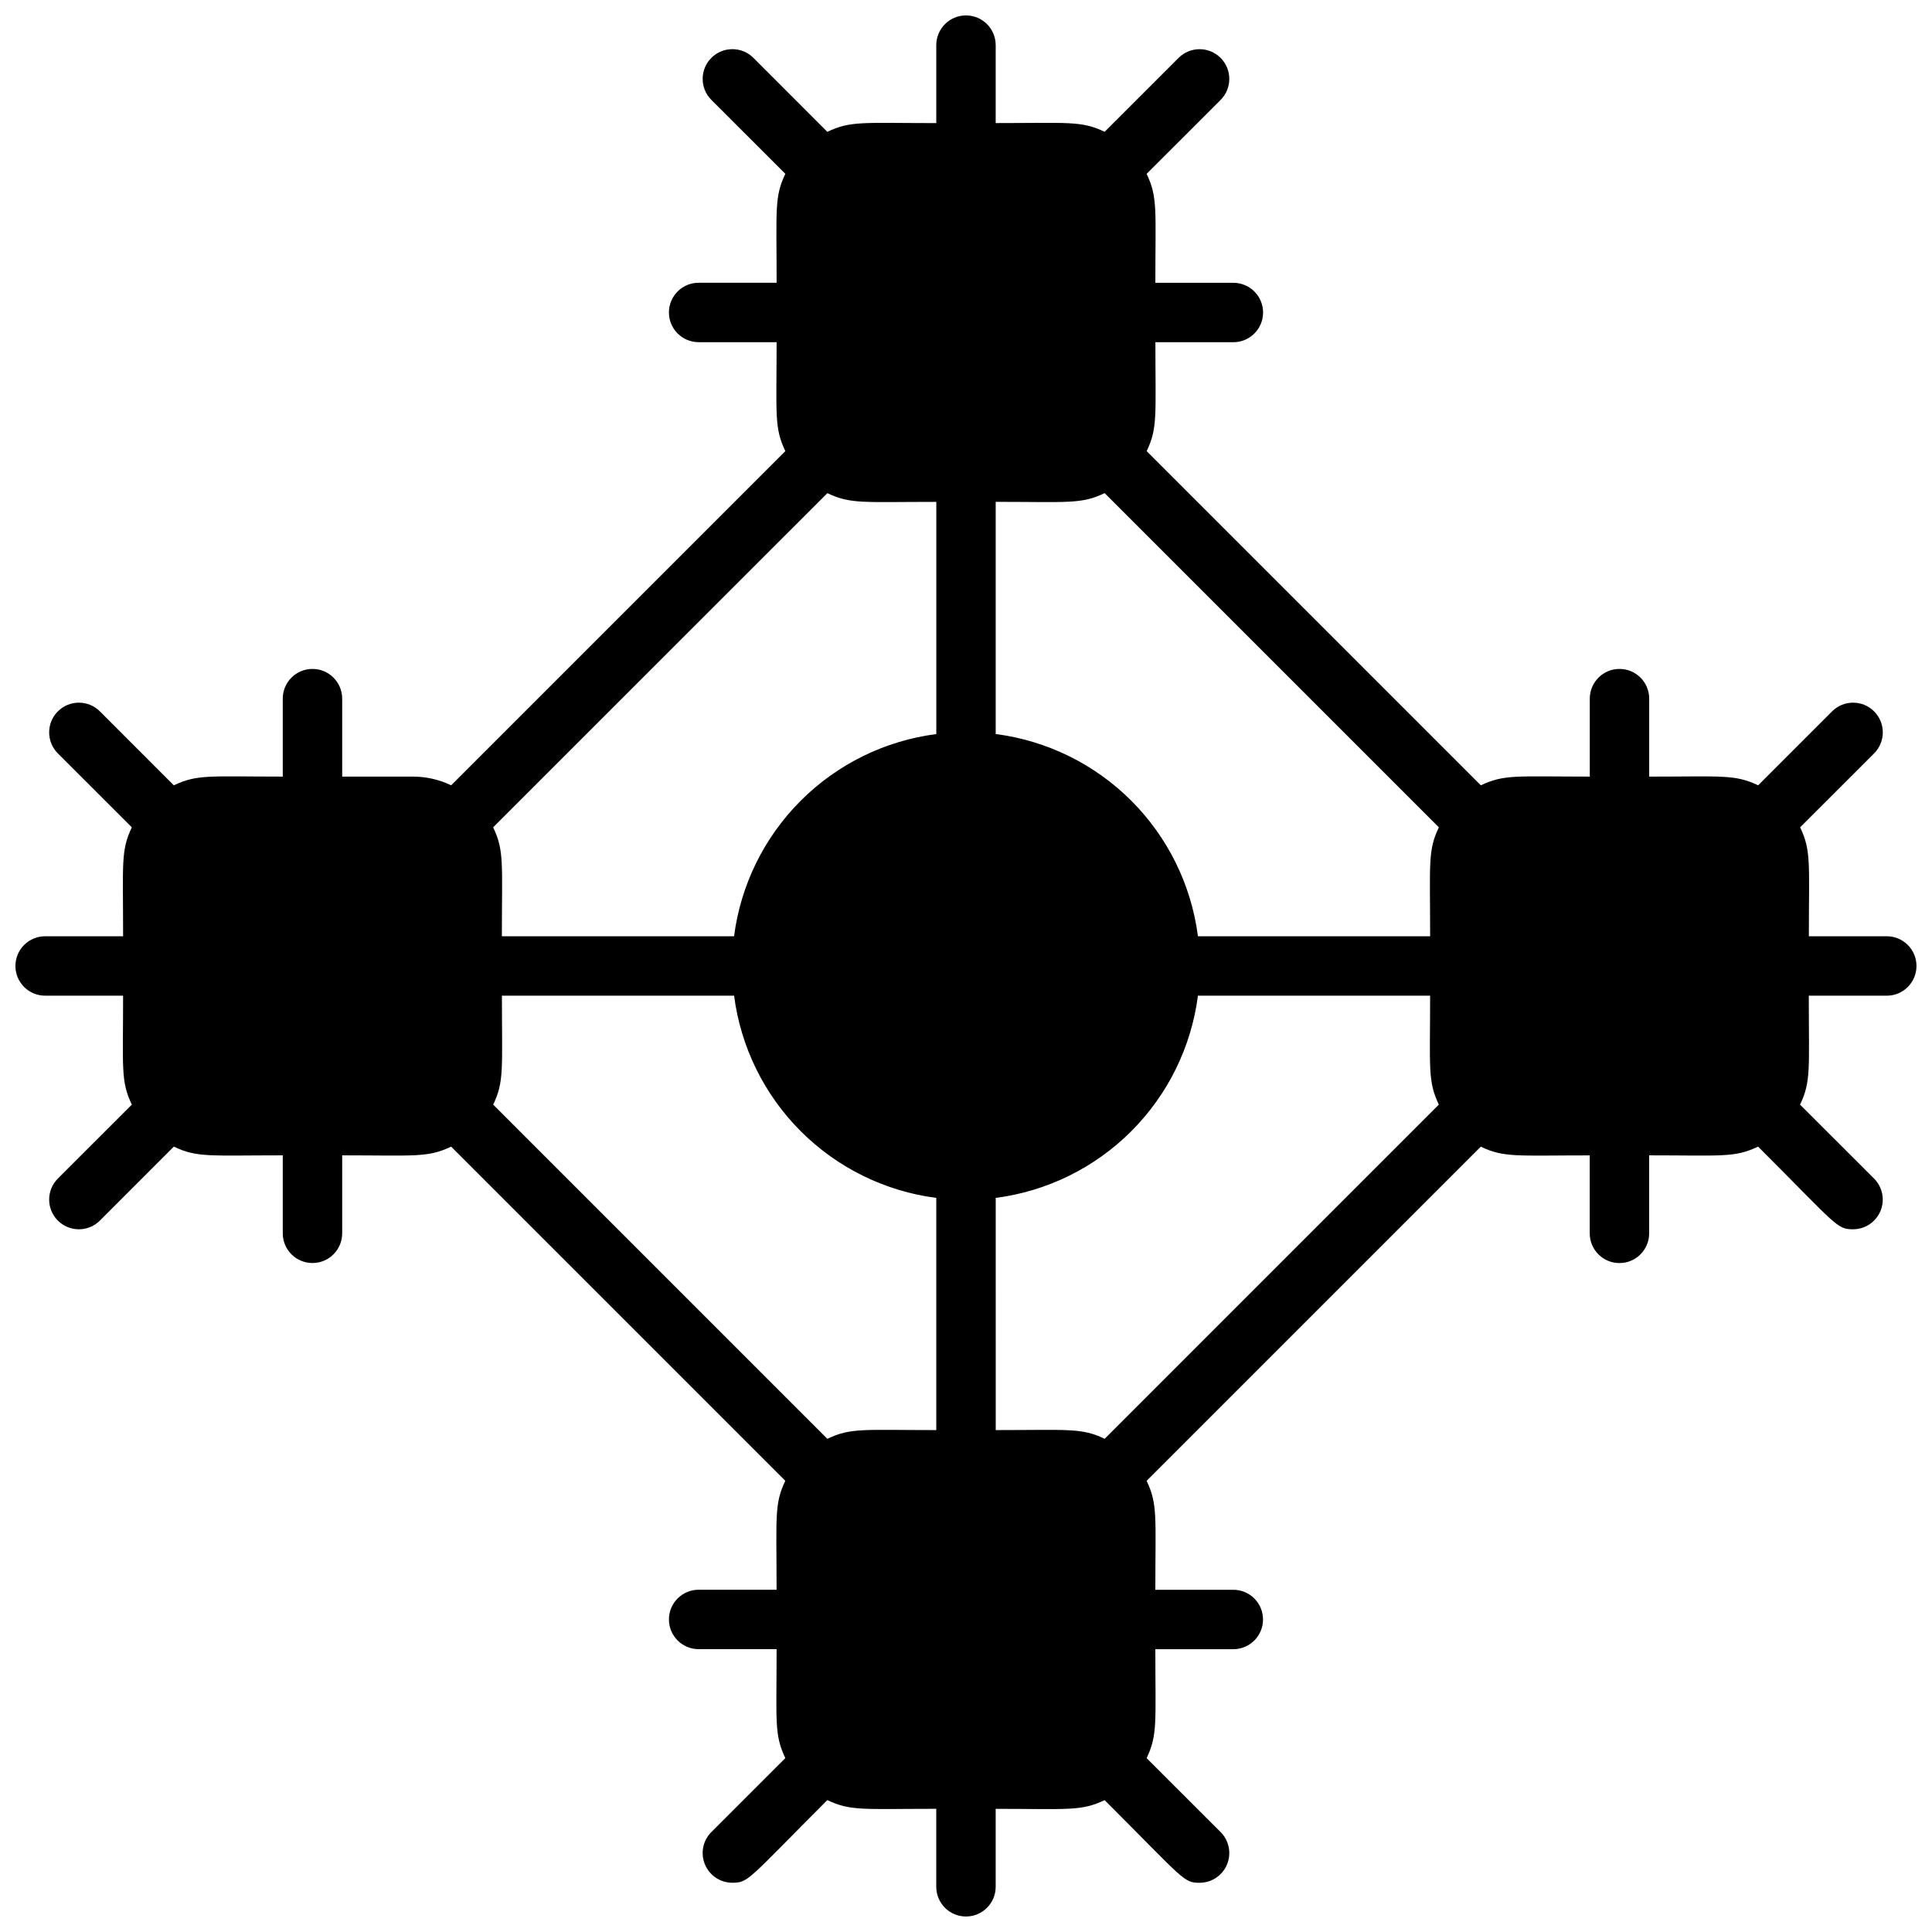<?xml version="1.0" encoding="UTF-8"?>
<!-- Uploaded to: SVG Repo, www.svgrepo.com, Generator: SVG Repo Mixer Tools -->
<svg width="800px" height="800px" version="1.1" viewBox="144 144 512 512" xmlns="http://www.w3.org/2000/svg">
 <defs>
  <clipPath id="a">
   <path d="m148.09 148.09h503.81v503.81h-503.81z"/>
  </clipPath>
 </defs>
 <g clip-path="url(#a)">
  <path d="m644.03 392.12h-20.664c0-19.297 0.668-22.633-2.312-28.871l19.602-19.59c3.074-3.074 3.074-8.062 0-11.137-3.074-3.078-8.062-3.078-11.141 0l-19.59 19.602c-6.18-2.953-9.477-2.312-28.871-2.312v-20.668c0-4.348-3.523-7.871-7.871-7.871s-7.871 3.523-7.871 7.871v20.664c-19.297 0-22.633-0.668-28.871 2.312l-88.559-88.559c2.953-6.18 2.312-9.477 2.312-28.871h20.664-0.004c4.348 0 7.875-3.523 7.875-7.871 0-4.348-3.527-7.871-7.875-7.871h-20.672c0-19.297 0.668-22.633-2.312-28.871l19.602-19.59v-0.004c3.074-3.074 3.074-8.062 0-11.137-3.078-3.078-8.062-3.078-11.141 0l-19.59 19.582c-6.18-2.953-9.477-2.312-28.871-2.312v-20.656c0-4.348-3.523-7.871-7.871-7.871s-7.875 3.523-7.875 7.871v20.664c-19.297 0-22.633-0.668-28.871 2.312l-19.59-19.602c-3.074-3.074-8.062-3.074-11.137 0-3.078 3.078-3.078 8.062 0 11.141l19.602 19.59c-2.953 6.18-2.312 9.477-2.312 28.871h-20.668c-4.348 0-7.871 3.523-7.871 7.871s3.523 7.875 7.871 7.875h20.664c0 19.297-0.668 22.633 2.312 28.871l-88.559 88.559c-3.176-1.527-6.66-2.312-10.184-2.305h-18.695v-20.664c0-4.348-3.527-7.871-7.875-7.871s-7.871 3.523-7.871 7.871v20.664c-19.297 0-22.633-0.668-28.871 2.312l-19.59-19.598c-3.078-3.078-8.062-3.078-11.141 0-3.074 3.074-3.074 8.062 0 11.137l19.602 19.59c-2.953 6.18-2.312 9.477-2.312 28.871h-20.664c-4.348 0-7.871 3.527-7.871 7.875s3.523 7.871 7.871 7.871h20.664c0 19.297-0.668 22.633 2.312 28.871l-19.602 19.59c-3.074 3.078-3.074 8.062 0 11.141 3.078 3.074 8.062 3.074 11.141 0l19.59-19.602c6.18 2.953 9.477 2.312 28.871 2.312v20.664c0 4.348 3.523 7.871 7.871 7.871s7.875-3.523 7.875-7.871v-20.664c19.297 0 22.633 0.668 28.871-2.312l88.559 88.559c-2.953 6.18-2.312 9.477-2.312 28.871h-20.656c-4.348 0-7.871 3.523-7.871 7.871s3.523 7.875 7.871 7.875h20.664c0 19.297-0.668 22.633 2.312 28.871l-19.602 19.59h0.004c-2.258 2.25-2.93 5.641-1.711 8.582 1.219 2.945 4.094 4.863 7.277 4.859 4.32 0 4.164-0.895 25.16-21.902 6.18 2.953 9.477 2.312 28.871 2.312v20.664-0.004c0 4.348 3.527 7.875 7.875 7.875s7.871-3.527 7.871-7.875v-20.652c19.297 0 22.633 0.668 28.871-2.312 21.145 21.145 20.891 21.902 25.16 21.902 3.188 0.004 6.059-1.914 7.277-4.856 1.219-2.945 0.547-6.332-1.707-8.586l-19.602-19.59c2.953-6.18 2.312-9.477 2.312-28.871h20.664c4.348 0 7.871-3.523 7.871-7.871s-3.523-7.871-7.871-7.871h-20.664c0-19.297 0.668-22.633-2.312-28.871l88.559-88.559c6.18 2.953 9.477 2.312 28.871 2.312v20.664-0.004c0 4.348 3.523 7.875 7.871 7.875s7.875-3.527 7.875-7.875v-20.672c19.297 0 22.633 0.668 28.871-2.312 20.969 20.969 20.82 21.902 25.16 21.902 3.184 0.004 6.059-1.914 7.277-4.859 1.219-2.941 0.543-6.328-1.711-8.582l-19.602-19.59c2.953-6.18 2.312-9.477 2.312-28.871h20.664c4.348 0 7.875-3.523 7.875-7.871s-3.527-7.875-7.875-7.875zm-118.72-28.871c-2.953 6.18-2.312 9.477-2.312 28.871h-61.531c-1.758-13.598-7.973-26.23-17.668-35.926-9.699-9.699-22.332-15.91-35.93-17.672v-61.527c19.297 0 22.633 0.668 28.871-2.312zm-162.05-88.559c6.18 2.953 9.477 2.312 28.871 2.312v61.531h-0.004c-13.598 1.758-26.23 7.969-35.926 17.664-9.695 9.695-15.91 22.324-17.672 35.922h-61.527c0-19.297 0.668-22.633-2.312-28.871zm-88.559 162.05c2.953-6.18 2.312-9.477 2.312-28.871h61.531-0.004c1.762 13.598 7.973 26.227 17.668 35.922 9.691 9.695 22.324 15.906 35.918 17.668v61.531c-19.297 0-22.633-0.668-28.871 2.312zm162.05 88.559c-6.18-2.953-9.477-2.312-28.871-2.312l-0.004-61.527c13.598-1.762 26.23-7.977 35.926-17.672 9.691-9.695 15.906-22.328 17.664-35.926h61.531c0 19.297-0.668 22.633 2.312 28.871z"/>
 </g>
</svg>